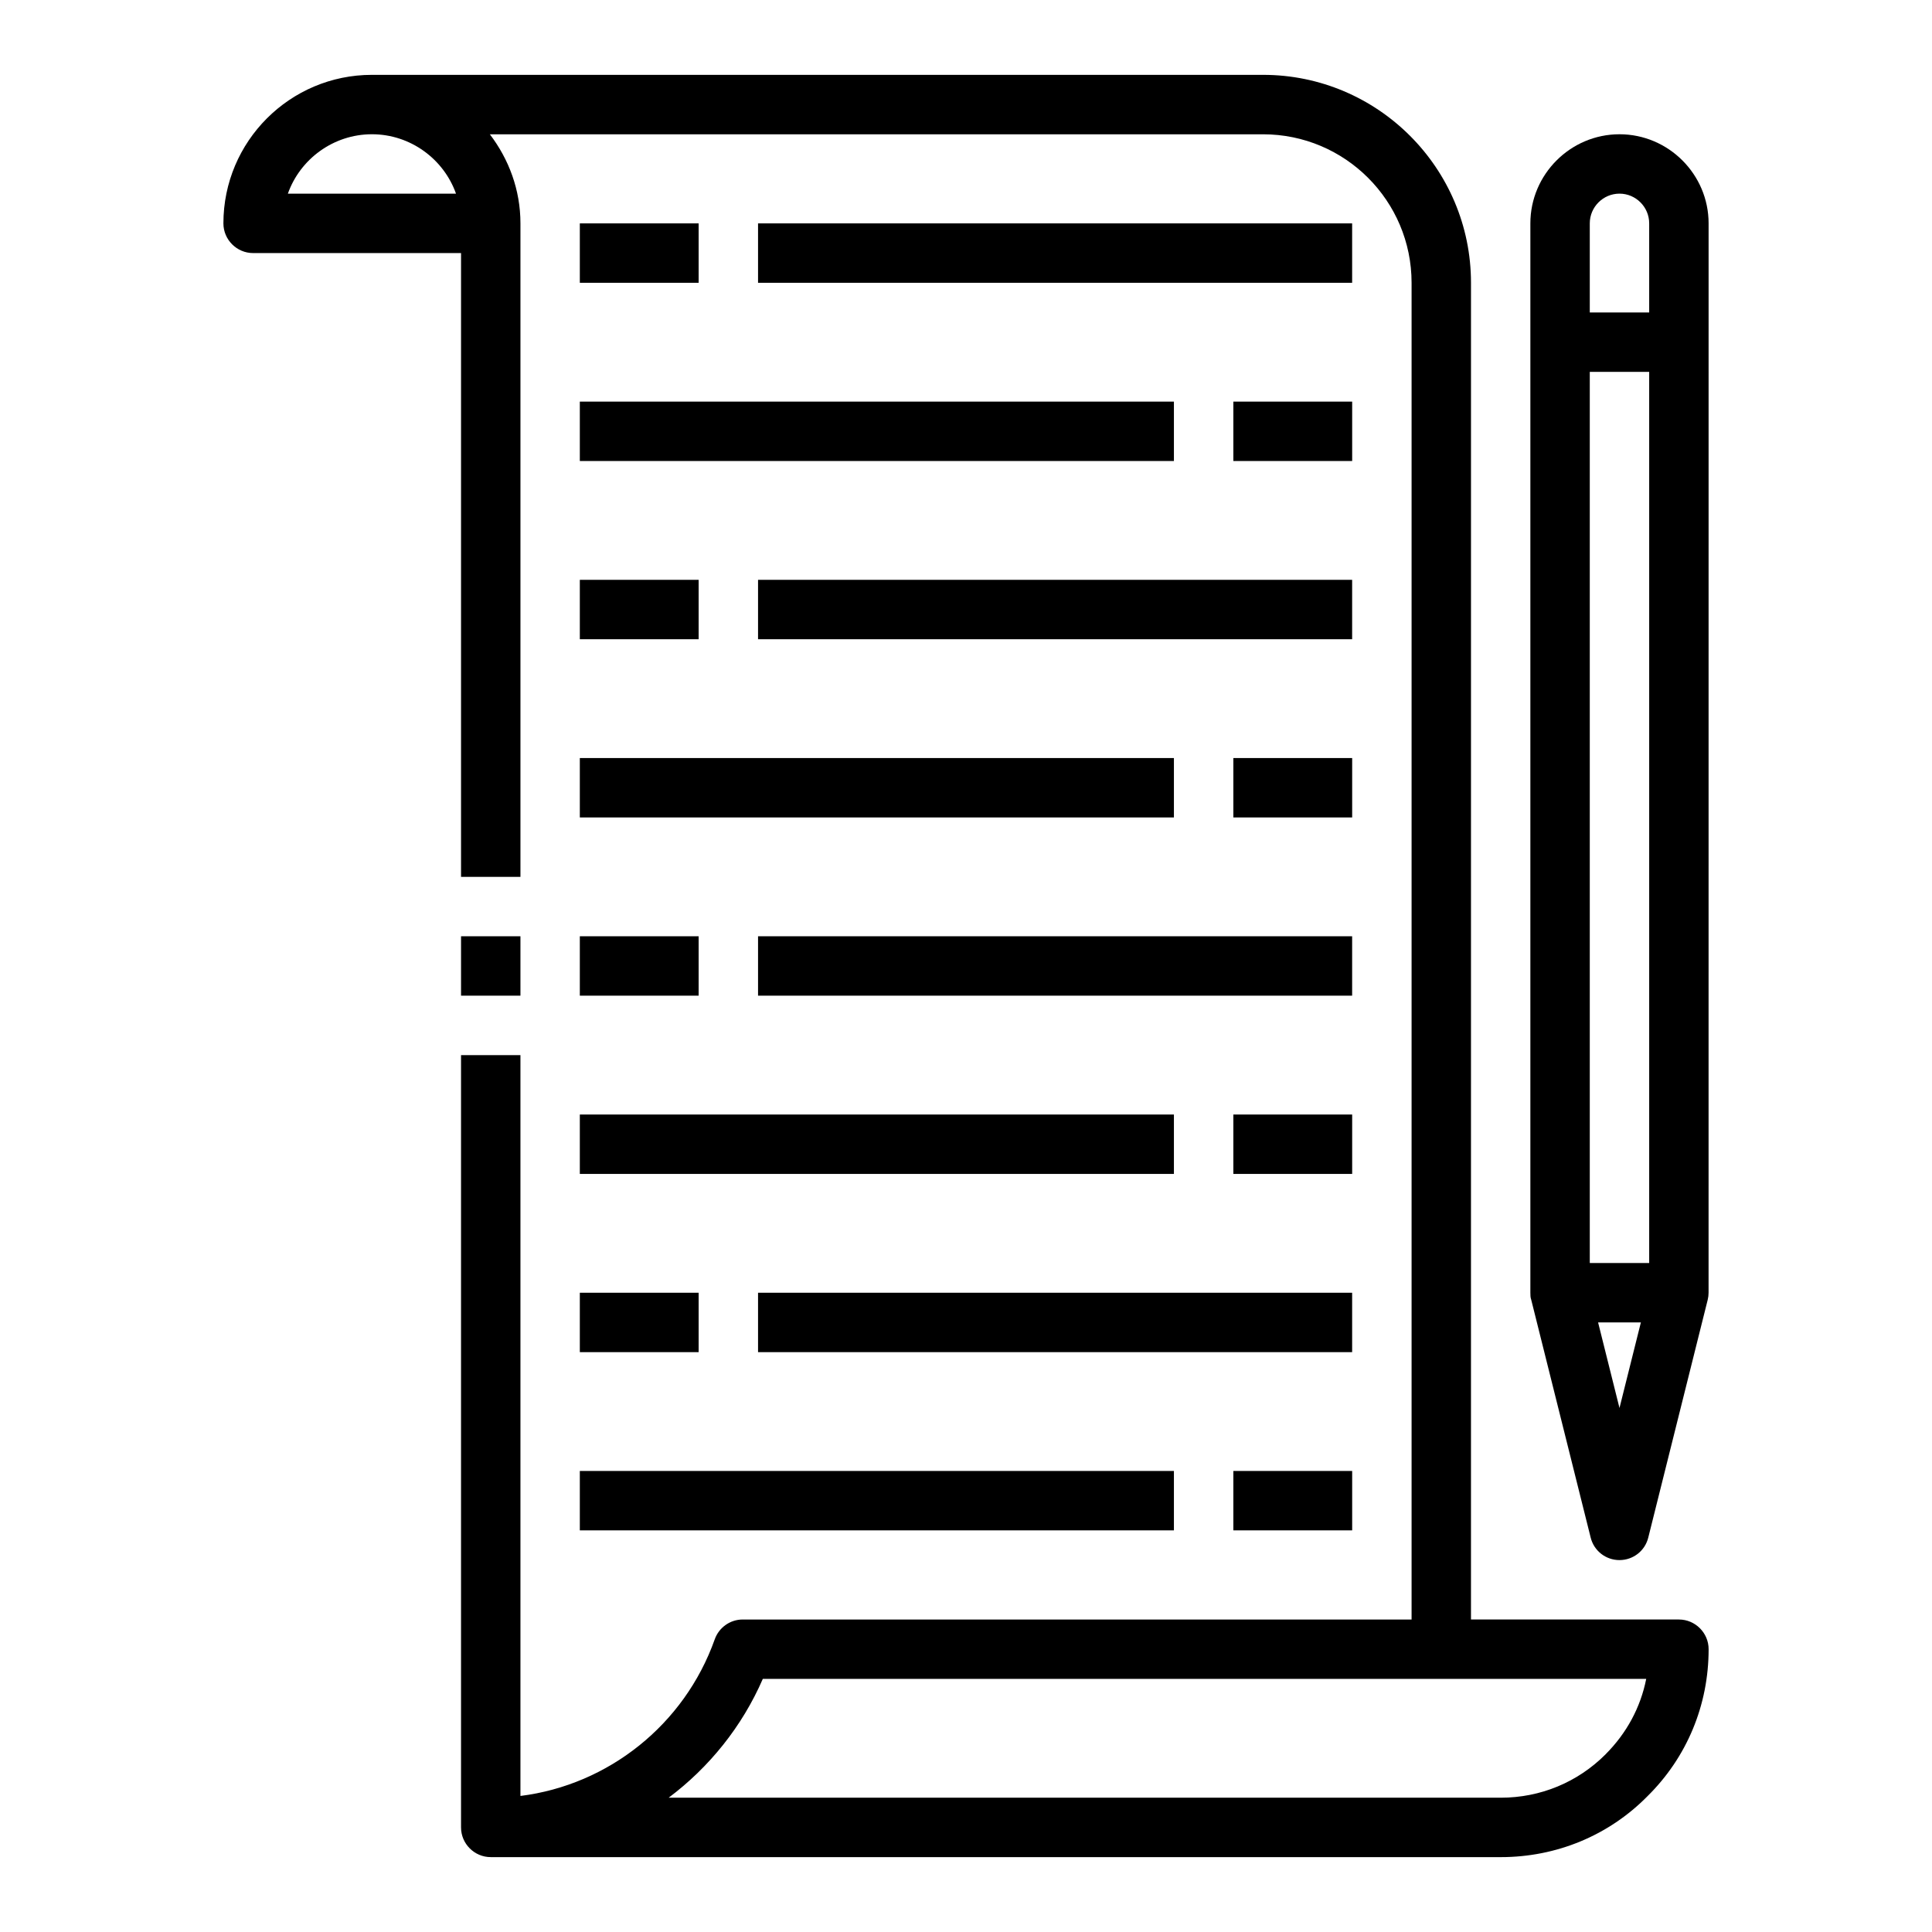 <?xml version="1.0" encoding="UTF-8"?>
<!-- Uploaded to: SVG Repo, www.svgrepo.com, Generator: SVG Repo Mixer Tools -->
<svg fill="#000000" width="800px" height="800px" version="1.1" viewBox="144 144 512 512" xmlns="http://www.w3.org/2000/svg">
 <g>
  <path d="m588.93 573.18h-55.105l0.004-354.24c0-30.387-24.719-55.105-55.105-55.105h-236.16c-21.727 0-39.359 17.633-39.359 39.359 0 4.328 3.543 7.871 7.871 7.871h55.105v165.32h15.742v-173.18c0-8.895-3.07-17.004-8.109-23.617h204.91c21.727 0 39.359 17.633 39.359 39.359v354.24h-177.28c-3.305 0-6.297 2.125-7.398 5.273-8.031 22.594-28.184 38.574-51.484 41.484v-196.33h-15.742v204.67c0 4.328 3.543 7.871 7.871 7.871l267.65 0.004c14.801 0 28.652-5.746 38.887-16.137 10.469-10.312 16.215-24.168 16.215-38.965 0-4.328-3.543-7.871-7.871-7.871zm-368.64-377.86c3.227-9.133 12.043-15.742 22.277-15.742s19.051 6.613 22.277 15.742zm349.2 413.6c-7.398 7.398-17.238 11.492-27.789 11.492h-220.5c10.707-8.031 19.445-18.812 24.953-31.488h234.11c-1.496 7.559-5.195 14.406-10.785 19.996z"/>
  <path d="m266.18 392.12h15.742v15.742h-15.742z"/>
  <path d="m573.18 179.58c-12.988 0-23.617 10.629-23.617 23.617v283.39c0 0.629 0 1.258 0.234 1.891l15.742 62.977c0.867 3.543 4.016 5.984 7.637 5.984 3.621 0 6.769-2.441 7.637-5.984l15.742-62.977c0.156-0.629 0.234-1.258 0.234-1.891l0.008-283.39c0-12.988-10.629-23.617-23.617-23.617zm0 337.55-5.668-22.672h11.336zm7.871-38.414h-15.742v-236.16h15.742zm0-251.91h-15.742v-23.617c0-4.328 3.543-7.871 7.871-7.871s7.871 3.543 7.871 7.871z"/>
  <path d="m297.66 203.2h31.488v15.742h-31.488z"/>
  <path d="m344.89 203.2h157.44v15.742h-157.44z"/>
  <path d="m470.85 250.43h31.488v15.742h-31.488z"/>
  <path d="m297.66 250.43h157.44v15.742h-157.44z"/>
  <path d="m297.66 297.66h31.488v15.742h-31.488z"/>
  <path d="m344.89 297.66h157.44v15.742h-157.44z"/>
  <path d="m470.85 344.89h31.488v15.742h-31.488z"/>
  <path d="m297.66 344.89h157.44v15.742h-157.44z"/>
  <path d="m297.66 392.12h31.488v15.742h-31.488z"/>
  <path d="m344.89 392.12h157.44v15.742h-157.44z"/>
  <path d="m470.85 439.36h31.488v15.742h-31.488z"/>
  <path d="m297.66 439.36h157.44v15.742h-157.44z"/>
  <path d="m297.66 486.59h31.488v15.742h-31.488z"/>
  <path d="m344.89 486.59h157.44v15.742h-157.44z"/>
  <path d="m470.85 533.82h31.488v15.742h-31.488z"/>
  <path d="m297.66 533.82h157.44v15.742h-157.44z"/>
 </g>
</svg>